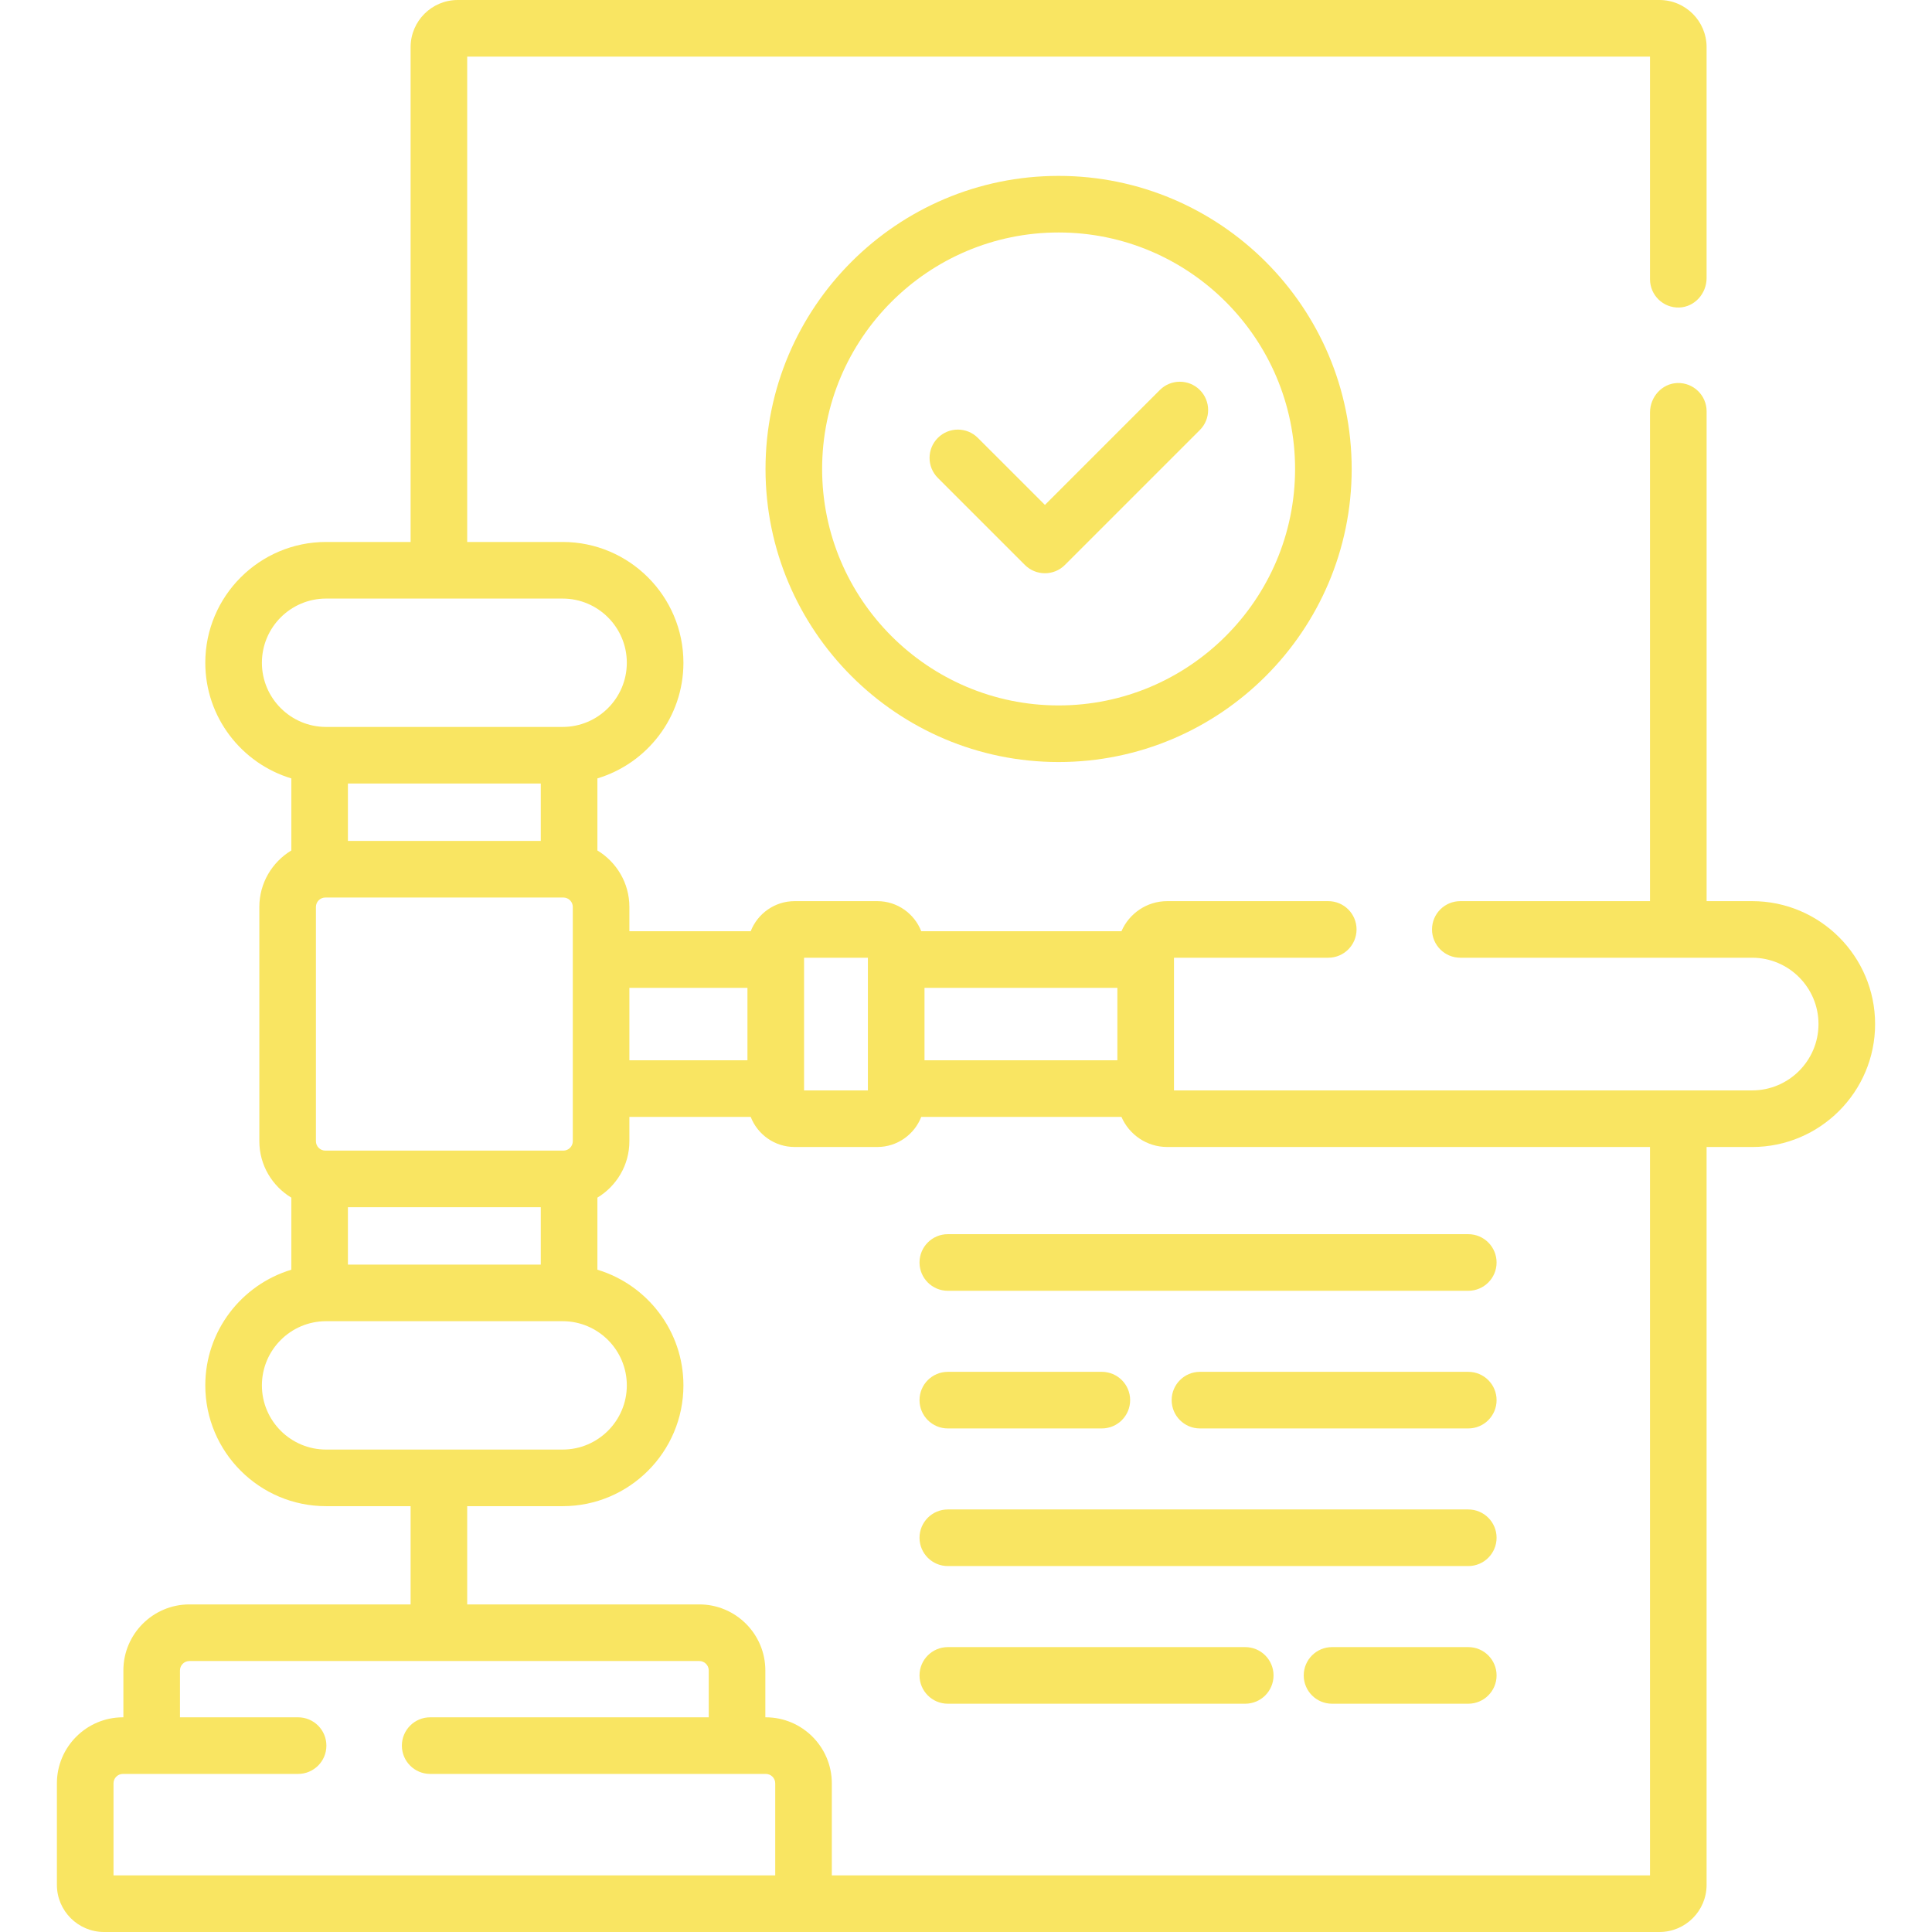 <svg width="100" height="100" viewBox="0 0 100 100" fill="none" xmlns="http://www.w3.org/2000/svg">
<g clip-path="url(#clip0_11071_2441)">
<path d="M90.692 46.643H88.334V21.289C88.334 20.465 87.653 19.8 86.824 19.825C86.022 19.849 85.404 20.548 85.404 21.35V46.643H75.586C74.777 46.643 74.121 47.298 74.121 48.107C74.121 48.916 74.777 49.572 75.586 49.572H90.692C92.585 49.572 94.125 51.112 94.125 53.005C94.125 54.898 92.585 56.439 90.692 56.439H60.765V49.572H68.75C69.559 49.572 70.215 48.916 70.215 48.107C70.215 47.298 69.559 46.643 68.75 46.643H60.413C59.354 46.643 58.442 47.285 58.046 48.201H47.684C47.329 47.29 46.445 46.643 45.41 46.643H41.13C40.095 46.643 39.211 47.291 38.856 48.201H32.577V46.944C32.577 45.704 31.912 44.62 30.921 44.02V40.29C33.494 39.516 35.374 37.126 35.374 34.304C35.374 30.857 32.57 28.052 29.123 28.052H24.182V2.93H85.404V14.453C85.404 15.277 86.084 15.942 86.913 15.917C87.715 15.893 88.333 15.194 88.333 14.392V2.441C88.333 1.093 87.24 0 85.892 0H23.694C22.346 0 21.253 1.093 21.253 2.441V28.052H16.877C13.43 28.052 10.626 30.857 10.626 34.304C10.626 37.126 12.506 39.516 15.079 40.29V44.02C14.088 44.62 13.423 45.704 13.423 46.944V59.067C13.423 60.307 14.088 61.391 15.079 61.99V65.72C12.506 66.495 10.626 68.885 10.626 71.707C10.626 75.154 13.43 77.959 16.877 77.959H21.253V83.044H9.804C7.919 83.044 6.386 84.577 6.386 86.462V88.888H6.363C4.478 88.888 2.945 90.422 2.945 92.306V97.559C2.945 98.905 4.04 100 5.386 100H85.892C87.24 100 88.333 98.907 88.333 97.559V59.369H90.692C94.201 59.369 97.055 56.514 97.055 53.006C97.055 49.497 94.201 46.643 90.692 46.643ZM47.852 51.131H57.835V54.88H47.852V51.131ZM41.618 49.572H44.922V56.439H41.618V49.572ZM32.577 51.131H38.688V54.88H32.577V51.131ZM13.556 34.304C13.556 32.472 15.046 30.982 16.877 30.982H29.123C30.954 30.982 32.444 32.472 32.444 34.304C32.444 36.136 30.954 37.626 29.123 37.626H16.877C15.046 37.626 13.556 36.136 13.556 34.304ZM16.841 59.556C16.571 59.556 16.352 59.337 16.352 59.067V46.944C16.352 46.675 16.571 46.456 16.841 46.456H29.159C29.429 46.456 29.648 46.675 29.648 46.944V59.067C29.648 59.337 29.429 59.556 29.159 59.556H16.841ZM27.991 62.485V65.456H18.008V62.485H27.991ZM18.008 43.526V40.556H27.991V43.526H18.008ZM16.877 75.029C15.046 75.029 13.556 73.539 13.556 71.707C13.556 69.876 15.046 68.385 16.877 68.385H29.123C30.954 68.385 32.444 69.876 32.444 71.707C32.444 73.539 30.954 75.029 29.123 75.029H16.877ZM40.126 97.07H5.875V92.306C5.875 92.037 6.093 91.818 6.363 91.818H15.43C16.239 91.818 16.894 91.162 16.894 90.353C16.894 89.544 16.239 88.888 15.43 88.888H9.315V86.462C9.315 86.193 9.534 85.974 9.804 85.974H36.196C36.465 85.974 36.684 86.193 36.684 86.462V88.888H22.265C21.456 88.888 20.801 89.544 20.801 90.353C20.801 91.162 21.456 91.818 22.265 91.818H39.637C39.907 91.818 40.126 92.037 40.126 92.306V97.07ZM85.404 97.07H43.055V92.306C43.055 90.422 41.522 88.888 39.637 88.888H39.614V86.462C39.614 84.577 38.081 83.044 36.196 83.044H24.182V77.959H29.123C32.57 77.959 35.374 75.154 35.374 71.707C35.374 68.885 33.494 66.495 30.921 65.72V61.99C31.912 61.391 32.577 60.307 32.577 59.067V57.81H38.856C39.211 58.72 40.095 59.368 41.13 59.368H45.41C46.445 59.368 47.329 58.72 47.684 57.81H58.046C58.442 58.725 59.354 59.368 60.413 59.368H85.404V97.07H85.404Z" fill="#F9E562"/>
<path d="M39.623 24.273C39.623 32.638 46.428 39.443 54.793 39.443C63.158 39.443 69.963 32.638 69.963 24.273C69.963 15.909 63.158 9.104 54.793 9.104C46.428 9.104 39.623 15.909 39.623 24.273ZM67.033 24.273C67.033 31.023 61.542 36.513 54.793 36.513C48.044 36.513 42.553 31.023 42.553 24.273C42.553 17.524 48.044 12.033 54.793 12.033C61.542 12.033 67.033 17.524 67.033 24.273Z" fill="#F9E562"/>
<path d="M50.614 22.665C50.042 22.093 49.115 22.093 48.543 22.665C47.971 23.237 47.971 24.165 48.543 24.737L53.048 29.242C53.335 29.528 53.71 29.671 54.084 29.671C54.459 29.671 54.834 29.529 55.12 29.242L62.104 22.258C62.676 21.686 62.676 20.759 62.104 20.187C61.532 19.615 60.605 19.615 60.033 20.187L54.085 26.135L50.614 22.665Z" fill="#F9E562"/>
<path d="M47.594 65.346C47.594 66.155 48.249 66.811 49.059 66.811H75.998C76.807 66.811 77.463 66.155 77.463 65.346C77.463 64.537 76.807 63.881 75.998 63.881H49.059C48.249 63.881 47.594 64.537 47.594 65.346Z" fill="#F9E562"/>
<path d="M75.998 71.006H62.109C61.3 71.006 60.645 71.662 60.645 72.471C60.645 73.28 61.3 73.936 62.109 73.936H75.998C76.807 73.936 77.463 73.28 77.463 72.471C77.463 71.662 76.807 71.006 75.998 71.006Z" fill="#F9E562"/>
<path d="M49.059 73.936H57.031C57.84 73.936 58.496 73.28 58.496 72.471C58.496 71.662 57.84 71.006 57.031 71.006H49.059C48.249 71.006 47.594 71.662 47.594 72.471C47.594 73.28 48.249 73.936 49.059 73.936Z" fill="#F9E562"/>
<path d="M75.998 78.129H49.059C48.249 78.129 47.594 78.785 47.594 79.594C47.594 80.403 48.249 81.059 49.059 81.059H75.998C76.807 81.059 77.463 80.403 77.463 79.594C77.463 78.785 76.807 78.129 75.998 78.129Z" fill="#F9E562"/>
<path d="M75.998 85.254H68.945C68.136 85.254 67.481 85.91 67.481 86.719C67.481 87.528 68.136 88.184 68.945 88.184H75.998C76.807 88.184 77.463 87.528 77.463 86.719C77.463 85.91 76.807 85.254 75.998 85.254Z" fill="#F9E562"/>
<path d="M64.453 85.254H49.059C48.249 85.254 47.594 85.91 47.594 86.719C47.594 87.528 48.249 88.184 49.059 88.184H64.453C65.262 88.184 65.918 87.528 65.918 86.719C65.918 85.91 65.262 85.254 64.453 85.254Z" fill="#F9E562"/>
</g>
<defs>
<clipPath id="clip0_11071_2441">
<rect width="100" height="100" fill="white"/>
</clipPath>
</defs>
</svg>
